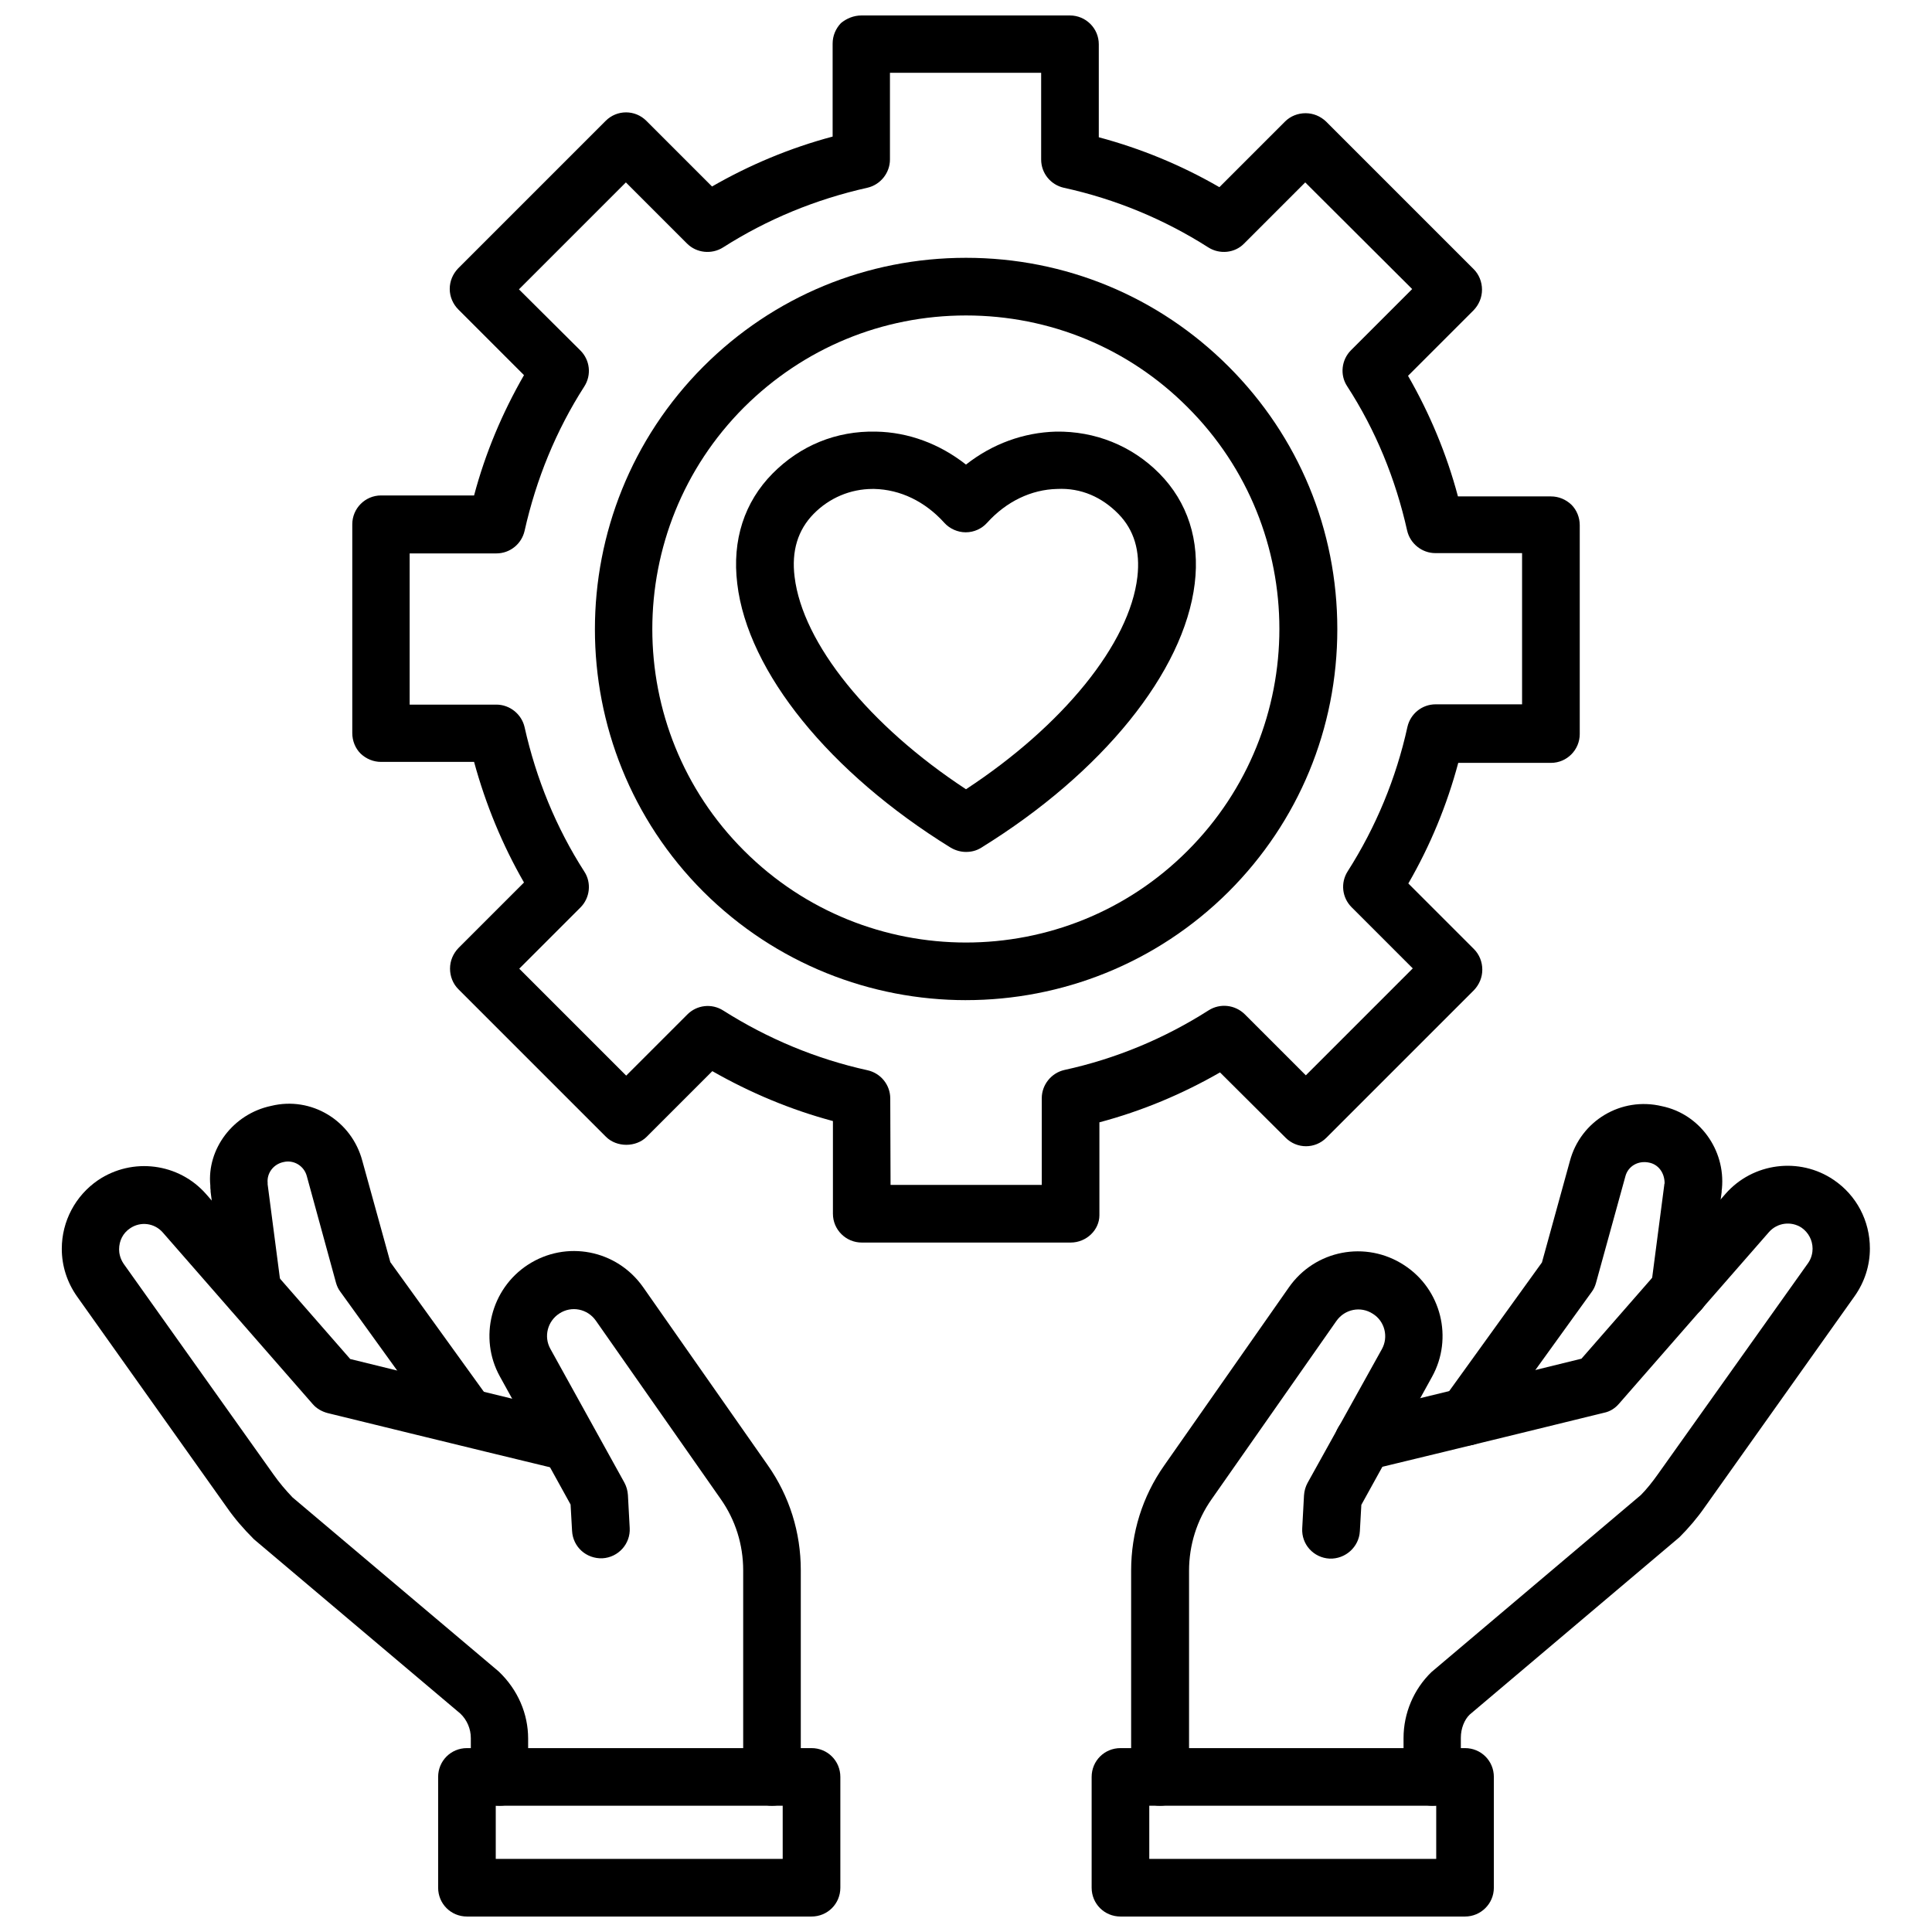 <?xml version="1.0" encoding="UTF-8"?>
<!-- Uploaded to: ICON Repo, www.iconrepo.com, Generator: ICON Repo Mixer Tools -->
<svg width="800px" height="800px" version="1.1" viewBox="144 144 512 512" xmlns="http://www.w3.org/2000/svg">
 <defs>
  <clipPath id="c">
   <path d="m237 148.09h326v325.91h-326z"/>
  </clipPath>
  <clipPath id="b">
   <path d="m433 607h107v44.902h-107z"/>
  </clipPath>
  <clipPath id="a">
   <path d="m260 607h107v44.902h-107z"/>
  </clipPath>
 </defs>
 <path d="m400 409.05c-25.191 0-50.383-9.605-69.59-28.734-38.336-38.336-38.336-100.76 0-139.18 18.578-18.578 43.297-28.812 69.59-28.812s51.012 10.234 69.59 28.812 28.812 43.297 28.812 69.59-10.234 51.012-28.812 69.59c-19.211 19.129-44.402 28.73-69.59 28.73zm0-181.45c-22.199 0-43.059 8.66-58.805 24.324-32.434 32.434-32.434 85.176 0 117.53 32.434 32.434 85.176 32.434 117.53 0 32.434-32.434 32.434-85.176 0-117.53-15.59-15.664-36.527-24.324-58.727-24.324z"/>
 <g clip-path="url(#c)">
  <path d="m427.71 473.29h-55.34c-4.172 0-7.637-3.387-7.637-7.637v-24.562c-11.18-2.992-21.883-7.477-31.961-13.227l-17.398 17.398c-2.832 2.832-7.949 2.832-10.785 0l-39.125-39.125c-1.418-1.418-2.203-3.387-2.203-5.434s0.789-3.938 2.203-5.434l17.398-17.398c-5.746-9.996-10.156-20.703-13.227-31.961h-24.641c-2.047 0-3.938-0.789-5.434-2.203-1.418-1.418-2.203-3.387-2.203-5.434v-55.34c0-4.172 3.387-7.637 7.637-7.637h24.641c2.992-11.258 7.477-21.883 13.227-31.883l-17.398-17.398c-1.418-1.418-2.281-3.387-2.281-5.434s0.789-3.938 2.203-5.434l39.125-39.125c2.992-2.992 7.793-2.992 10.785 0l17.398 17.398c9.996-5.746 20.703-10.234 31.961-13.227v-24.641c0-2.047 0.789-3.938 2.203-5.434 1.496-1.234 3.387-2.023 5.434-2.023h55.262c4.172 0 7.637 3.387 7.637 7.637v24.641c11.18 2.992 21.883 7.398 31.961 13.227l17.398-17.398c1.418-1.418 3.387-2.203 5.434-2.203s3.938 0.789 5.434 2.203l39.125 39.125c1.418 1.418 2.203 3.387 2.203 5.434 0 2.047-0.789 3.938-2.203 5.434l-17.398 17.398c5.746 9.996 10.234 20.703 13.227 31.961h24.641c2.047 0 3.938 0.789 5.434 2.203 1.418 1.418 2.203 3.387 2.203 5.434v55.34c0 4.172-3.387 7.637-7.637 7.637h-24.562c-2.992 11.18-7.398 21.883-13.227 31.961l17.398 17.398c1.418 1.418 2.203 3.387 2.203 5.434s-0.789 3.938-2.203 5.434l-39.125 39.125c-2.992 2.992-7.793 2.992-10.785 0l-17.398-17.32c-9.996 5.746-20.703 10.234-31.961 13.227v24.641c-0.004 3.84-3.391 7.223-7.641 7.223zm-47.703-15.27h40.07v-22.984c0-3.543 2.519-6.691 5.984-7.477 13.699-2.992 26.527-8.344 38.258-15.824 2.992-1.891 6.926-1.496 9.523 1.023l16.215 16.215 28.34-28.34-16.215-16.215c-2.519-2.519-2.992-6.453-1.023-9.523 7.477-11.73 12.832-24.641 15.824-38.258 0.789-3.465 3.856-5.984 7.477-5.984h22.906v-40.07h-22.984c-3.543 0-6.691-2.519-7.477-5.984-3.07-13.699-8.344-26.609-15.902-38.258-1.969-2.992-1.496-7.008 1.023-9.523l16.215-16.215-28.34-28.262-16.215 16.215c-2.441 2.519-6.457 2.914-9.449 1.023-11.73-7.477-24.641-12.832-38.336-15.824-3.465-0.789-5.984-3.856-5.984-7.477v-22.984h-40.07v22.984c0 3.543-2.519 6.691-5.984 7.477-13.699 3.07-26.527 8.344-38.258 15.824-2.992 1.891-7.008 1.496-9.523-1.023l-16.215-16.215-28.34 28.34 16.297 16.215c2.519 2.519 2.992 6.453 1.023 9.523-7.477 11.652-12.754 24.562-15.824 38.258-0.789 3.465-3.856 5.984-7.477 5.984h-22.984v40.07h22.984c3.543 0 6.691 2.519 7.477 5.984 3.07 13.699 8.344 26.609 15.824 38.258 1.969 2.992 1.496 7.008-1.023 9.523l-16.215 16.215 28.34 28.34 16.215-16.215c2.519-2.519 6.453-2.992 9.523-1.023 11.809 7.477 24.641 12.832 38.258 15.824 3.465 0.789 5.984 3.856 5.984 7.477z"/>
 </g>
 <path d="m400 369.77c-1.418 0-2.754-0.395-4.016-1.102-32.117-19.836-53.844-46.602-56.602-69.98-1.418-11.57 1.891-21.648 9.367-29.207 7.32-7.398 16.848-11.336 27.395-11.098 8.582 0.156 16.848 3.227 23.852 8.738 7.008-5.512 15.273-8.5 23.852-8.738 10.312-0.156 20.074 3.699 27.395 11.098 7.477 7.559 10.785 17.711 9.367 29.207-2.832 23.379-24.48 50.145-56.602 69.98-1.254 0.785-2.594 1.102-4.008 1.102zm-24.719-96.195c-5.902 0-11.492 2.363-15.664 6.613-4.172 4.25-5.902 9.84-5.039 16.688 2.125 17.633 19.758 39.438 45.422 56.285 25.664-16.848 43.375-38.574 45.422-56.285 0.789-6.848-0.867-12.438-5.039-16.688-4.328-4.41-9.84-6.926-16.215-6.613-6.848 0.156-13.461 3.305-18.578 8.973-1.418 1.574-3.465 2.519-5.668 2.519-2.125 0-4.25-0.945-5.668-2.519-5.117-5.668-11.652-8.816-18.578-8.973h-0.395z"/>
 <path d="m451.4 622.54c-4.25 0-7.637-3.387-7.637-7.637v-54.711c0-9.996 2.992-19.602 8.738-27.789l33.062-47.23c6.926-9.918 20.387-12.516 30.543-5.902 9.84 6.375 13.066 19.363 7.398 29.598l-18.734 33.93-0.395 7.008c-0.234 4.172-3.856 7.398-8.031 7.242-4.25-0.234-7.477-3.777-7.242-8.031l0.473-8.738c0.078-1.18 0.395-2.281 0.945-3.305l19.684-35.426c1.812-3.227 0.789-7.398-2.363-9.367-3.227-2.125-7.477-1.258-9.684 1.891l-33.062 47.23c-3.938 5.59-5.984 12.203-5.984 18.973v54.711c-0.074 4.172-3.461 7.555-7.711 7.555z"/>
 <path d="m523.59 622.54c-4.25 0-7.637-3.387-7.637-7.637v-10.312c0-6.535 2.676-12.91 7.398-17.477l55.496-46.918c1.418-1.418 3.07-3.465 4.566-5.59l39.758-55.887c0.945-1.34 1.18-2.832 1.18-3.777 0-2.281-1.102-4.328-2.914-5.59-2.754-1.812-6.453-1.34-8.66 1.18l-39.754 45.5c-1.023 1.18-2.363 2.047-3.938 2.363 0 0-37.785 9.289-62.031 15.113-4.094 1.023-8.188-1.496-9.211-5.668-1.023-4.094 1.574-8.188 5.668-9.211 20.547-4.961 51.012-12.438 59.59-14.562l38.18-43.691c7.242-8.266 19.602-9.84 28.652-3.699 6.062 4.094 9.605 10.863 9.605 18.184 0 4.566-1.418 8.895-4.016 12.594l-39.754 55.969c-1.969 2.832-4.25 5.512-6.691 7.949l-55.578 46.996c-1.418 1.34-2.363 3.699-2.363 6.141v10.312c0.008 4.336-3.375 7.719-7.547 7.719z"/>
 <path d="m532.48 527.13c-1.574 0-3.227-0.473-4.566-1.496-3.387-2.519-4.094-7.32-1.574-10.707l0.473-0.551 25.82-35.816 7.398-26.844c2.832-10.707 13.617-17.16 24.402-14.562 9.918 2.047 16.848 11.492 15.902 21.805 0 0.156-0.078 0.395-0.078 0.629v0.316l-3.543 27.16c-0.551 4.172-4.41 7.086-8.582 6.613-4.172-0.551-7.164-4.41-6.613-8.582l3.543-27.16c0-0.156 0-0.234 0.078-0.316 0-2.914-1.73-5.039-4.094-5.512-2.914-0.629-5.59 0.945-6.297 3.621l-7.793 28.262c-0.234 0.867-0.629 1.73-1.18 2.441l-26.688 37s-0.473 0.629-0.551 0.707c-1.492 1.969-3.777 2.992-6.059 2.992z"/>
 <g clip-path="url(#b)">
  <path d="m532.25 651.9h-91.316c-4.25 0-7.637-3.387-7.637-7.637v-29.359c0-4.25 3.387-7.637 7.637-7.637h91.316c4.25 0 7.637 3.387 7.637 7.637v29.363c-0.004 4.25-3.465 7.633-7.637 7.633zm-83.68-15.27h76.043v-14.09h-76.043z"/>
 </g>
 <path d="m348.59 622.54c-4.25 0-7.637-3.387-7.637-7.637v-54.711c0-6.848-2.047-13.383-5.984-18.973l-33.062-47.23c-2.203-3.148-6.453-4.016-9.684-1.891-3.148 2.047-4.172 6.141-2.363 9.367l19.602 35.426c0.551 1.023 0.867 2.125 0.945 3.305l0.473 8.738c0.234 4.172-2.992 7.793-7.242 8.031-4.25 0.156-7.793-2.992-8.031-7.242l-0.395-7.008-18.734-33.93c-5.668-10.234-2.363-23.223 7.398-29.598 10.156-6.613 23.539-4.016 30.543 5.902l33.062 47.23c5.746 8.188 8.738 17.789 8.738 27.789v54.711c0.008 4.336-3.457 7.719-7.629 7.719z"/>
 <path d="m276.41 622.54c-4.25 0-7.637-3.387-7.637-7.637v-10.312c0-2.441-1.023-4.801-2.754-6.453l-54.711-46.207c-2.914-2.914-5.195-5.59-7.164-8.422l-39.754-55.969c-2.598-3.699-4.016-8.031-4.016-12.594 0-7.32 3.621-14.09 9.605-18.184 9.133-6.141 21.41-4.566 28.652 3.699l38.18 43.691c8.582 2.125 39.047 9.605 59.59 14.562 4.094 1.023 6.613 5.117 5.668 9.211-1.023 4.094-5.117 6.613-9.211 5.668-24.168-5.824-62.031-15.113-62.031-15.113-1.496-0.395-2.914-1.18-3.938-2.363l-39.754-45.5c-2.203-2.519-5.902-2.992-8.66-1.102-1.891 1.258-2.914 3.305-2.914 5.59 0 0.945 0.234 2.363 1.18 3.777l39.754 55.891c1.496 2.125 3.227 4.172 5.039 6.062l54.633 46.129c5.117 4.879 7.793 11.258 7.793 17.789v10.312c0.086 4.09-3.297 7.473-7.551 7.473z"/>
 <path d="m267.12 526.97c-2.203 0-4.25-0.945-5.668-2.914 0 0-0.473-0.629-0.551-0.707l-26.688-37c-0.551-0.707-0.945-1.574-1.18-2.441l-7.715-28.184c-0.707-2.754-3.465-4.41-6.141-3.777-2.754 0.551-4.488 2.992-4.25 5.512v0.395l3.543 27.16c0.551 4.172-2.363 8.031-6.613 8.582-4.25 0.551-8.031-2.363-8.582-6.613l-3.461-27.16v-0.316c-0.078-0.395-0.078-0.945-0.078-1.34-0.945-9.605 5.984-18.973 16.137-21.098 10.629-2.598 21.332 3.856 24.168 14.641l7.398 26.766 25.898 35.895c2.441 3.387 1.891 8.422-1.496 10.941-1.414 1.109-3.148 1.66-4.723 1.66z"/>
 <g clip-path="url(#a)">
  <path d="m359.06 651.9h-91.312c-4.25 0-7.637-3.387-7.637-7.637v-29.359c0-4.25 3.387-7.637 7.637-7.637h91.316c4.25 0 7.637 3.387 7.637 7.637v29.363c-0.004 4.25-3.387 7.633-7.641 7.633zm-83.68-15.27h76.043v-14.09h-76.043z"/>
 </g>
</svg>